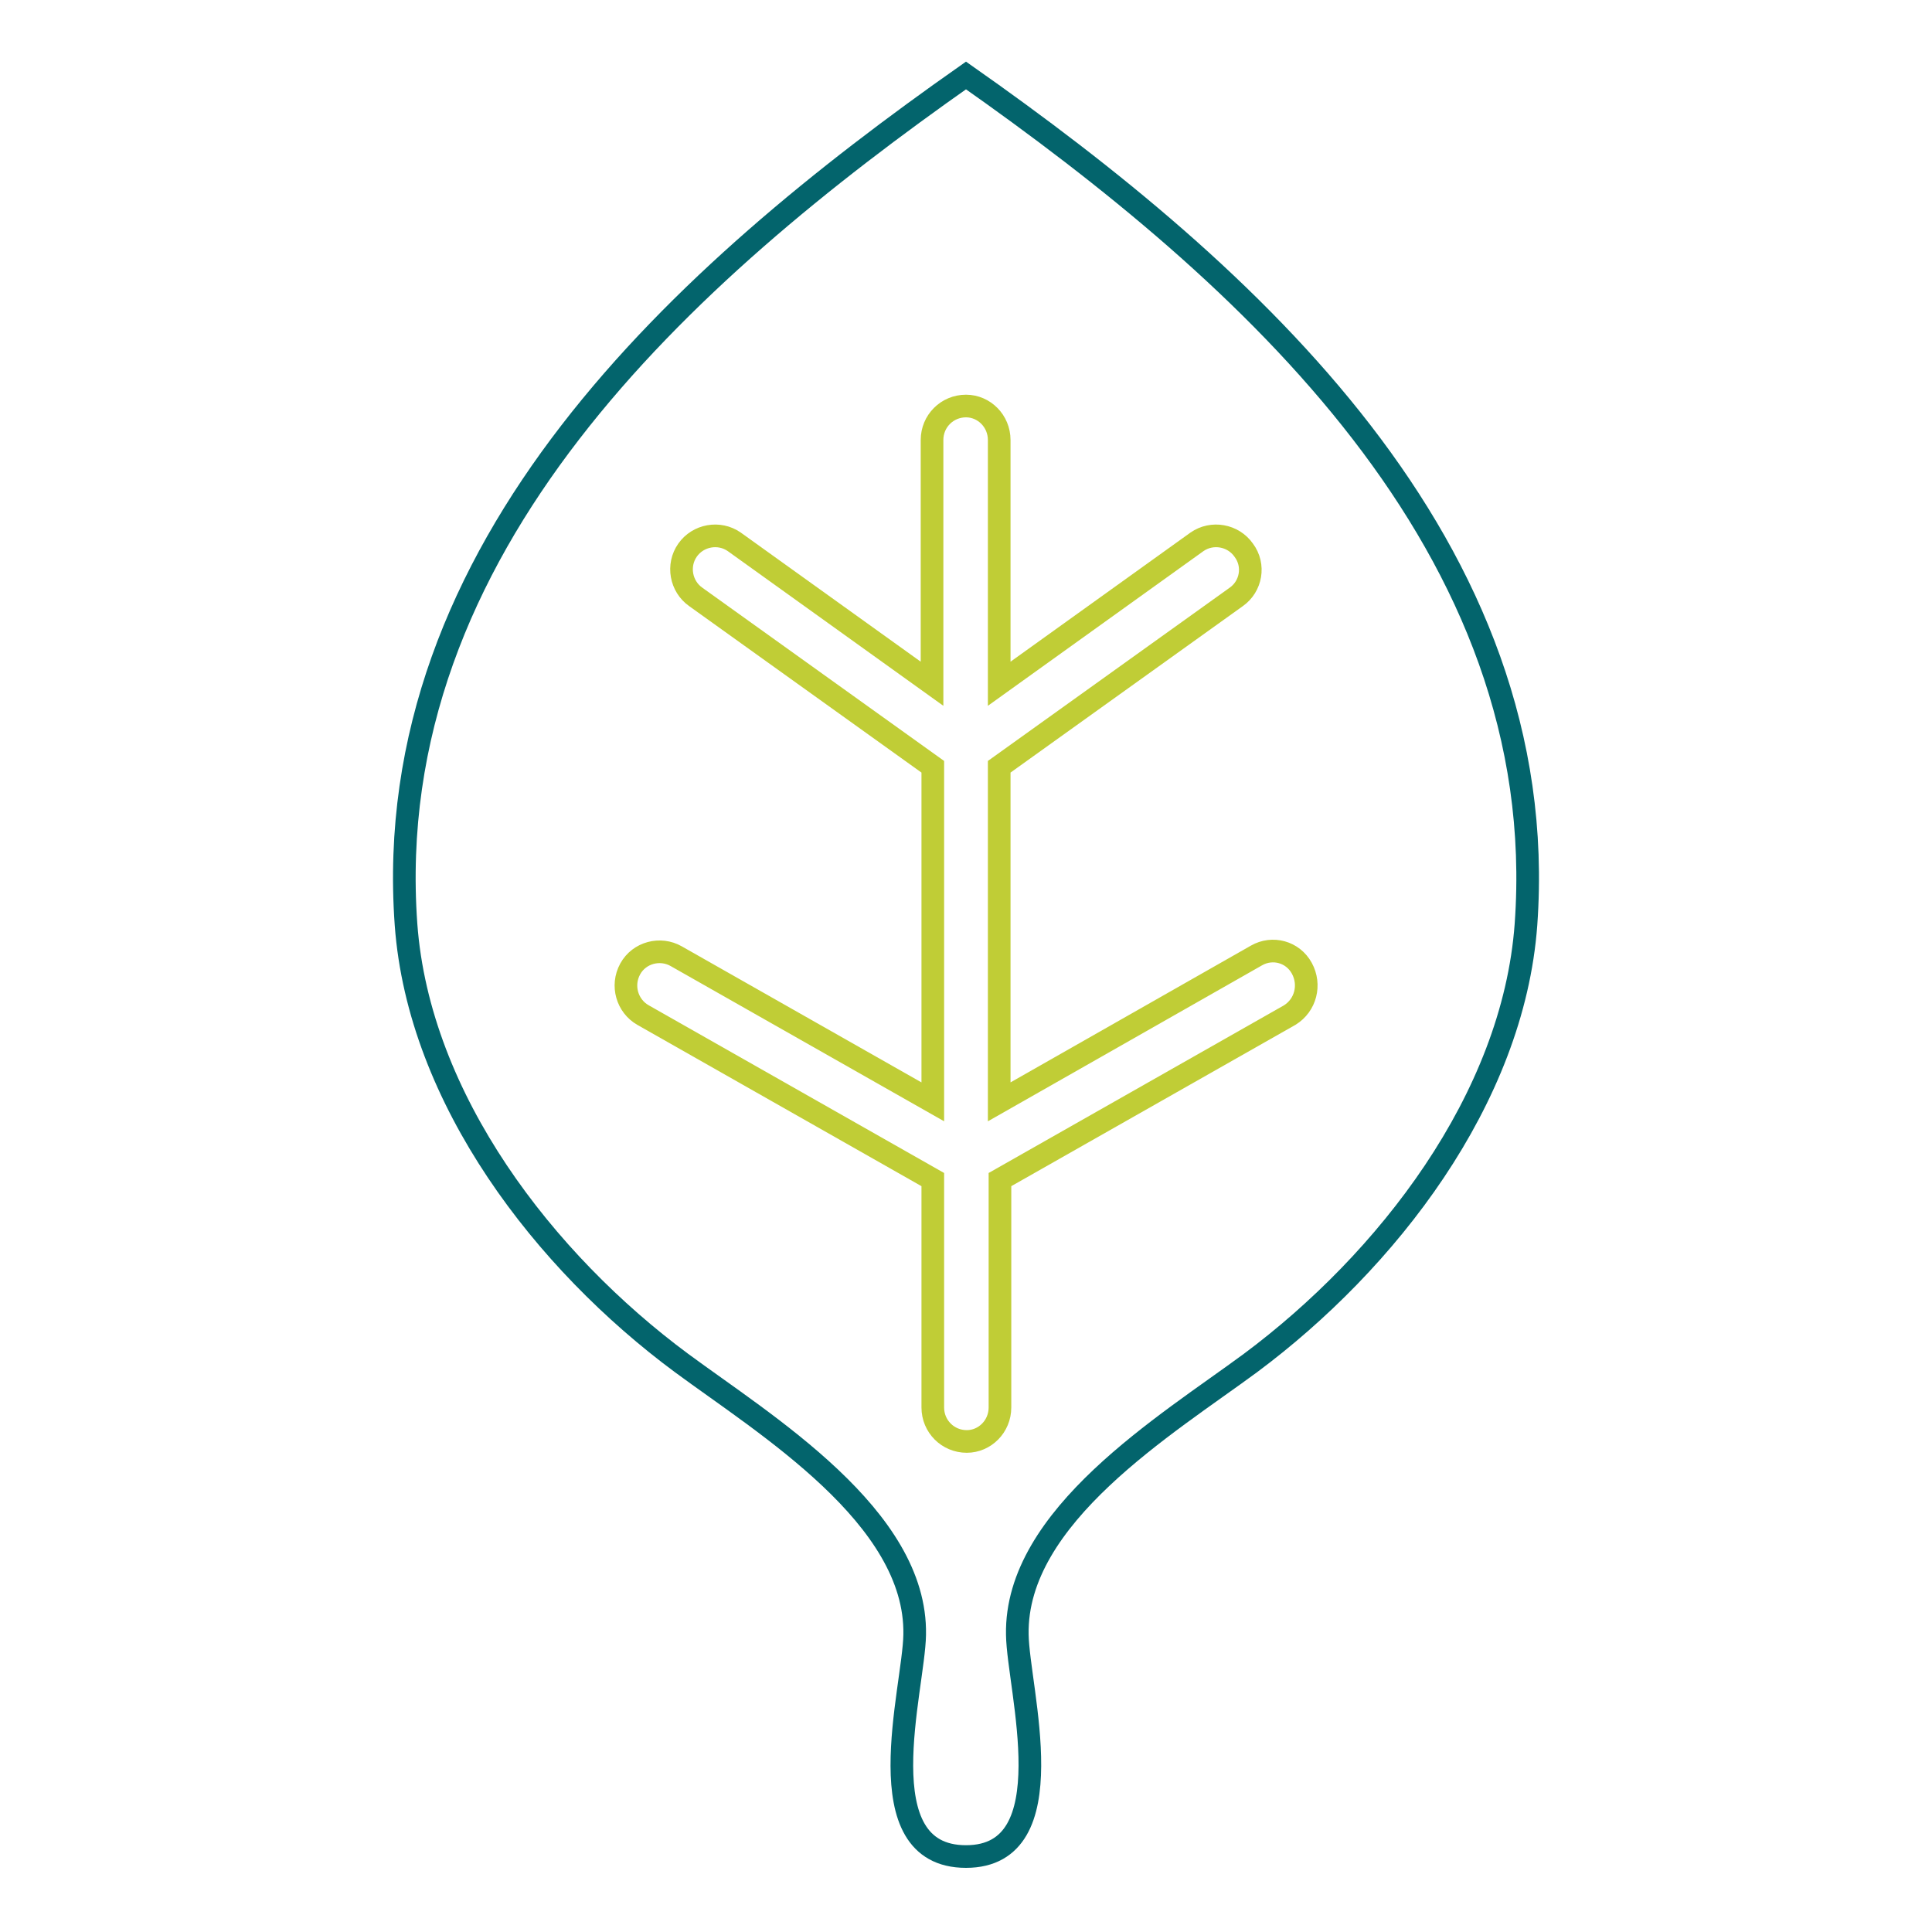 <?xml version="1.0" encoding="utf-8"?>
<!-- Svg Vector Icons : http://www.onlinewebfonts.com/icon -->
<!DOCTYPE svg PUBLIC "-//W3C//DTD SVG 1.1//EN" "http://www.w3.org/Graphics/SVG/1.1/DTD/svg11.dtd">
<svg version="1.1" xmlns="http://www.w3.org/2000/svg" xmlns:xlink="http://www.w3.org/1999/xlink" x="0px" y="0px" viewBox="0 0 256 256" enable-background="new 0 0 256 256" xml:space="preserve">
<g> <path stroke-width="3" fill-opacity="0" stroke="#03646c"  d="M128,246c13.4,0,6.9-22.2,6.8-29.4c-0.3-15.7,19.8-27.8,30.9-36c18-13.4,34.8-34.9,36.5-58.1 C205.8,72.4,165.3,36.2,128,10C90.7,36.2,50.2,72.4,53.8,122.5c1.7,23.2,18.4,44.7,36.5,58.1c11.1,8.2,31.2,20.4,30.9,36 C121.1,223.8,114.5,246,128,246L128,246z"/> <path stroke-width="3" fill-opacity="0" stroke="#c0cd36"  d="M172.5,128.3c-1.2-2.2-3.9-2.9-6-1.7L132.4,146v-44.4l31.4-22.5c2-1.4,2.5-4.2,1-6.2 c-1.4-2-4.2-2.5-6.2-1.1l-26.2,18.8V58.3c0-2.5-2-4.5-4.4-4.5c-2.5,0-4.5,2-4.5,4.5v32.3L97.3,71.8c-2-1.4-4.8-0.9-6.2,1.1 c-1.4,2-0.9,4.8,1.1,6.2l31.4,22.5V146l-34-19.3c-2.1-1.2-4.9-0.5-6.1,1.7c-1.2,2.2-0.4,4.9,1.7,6.1l38.4,21.8v30.2 c0,2.5,2,4.5,4.5,4.5c2.4,0,4.4-2,4.4-4.5v-30.2l38.4-21.8C173,133.2,173.7,130.5,172.5,128.3z"/></g>
</svg>